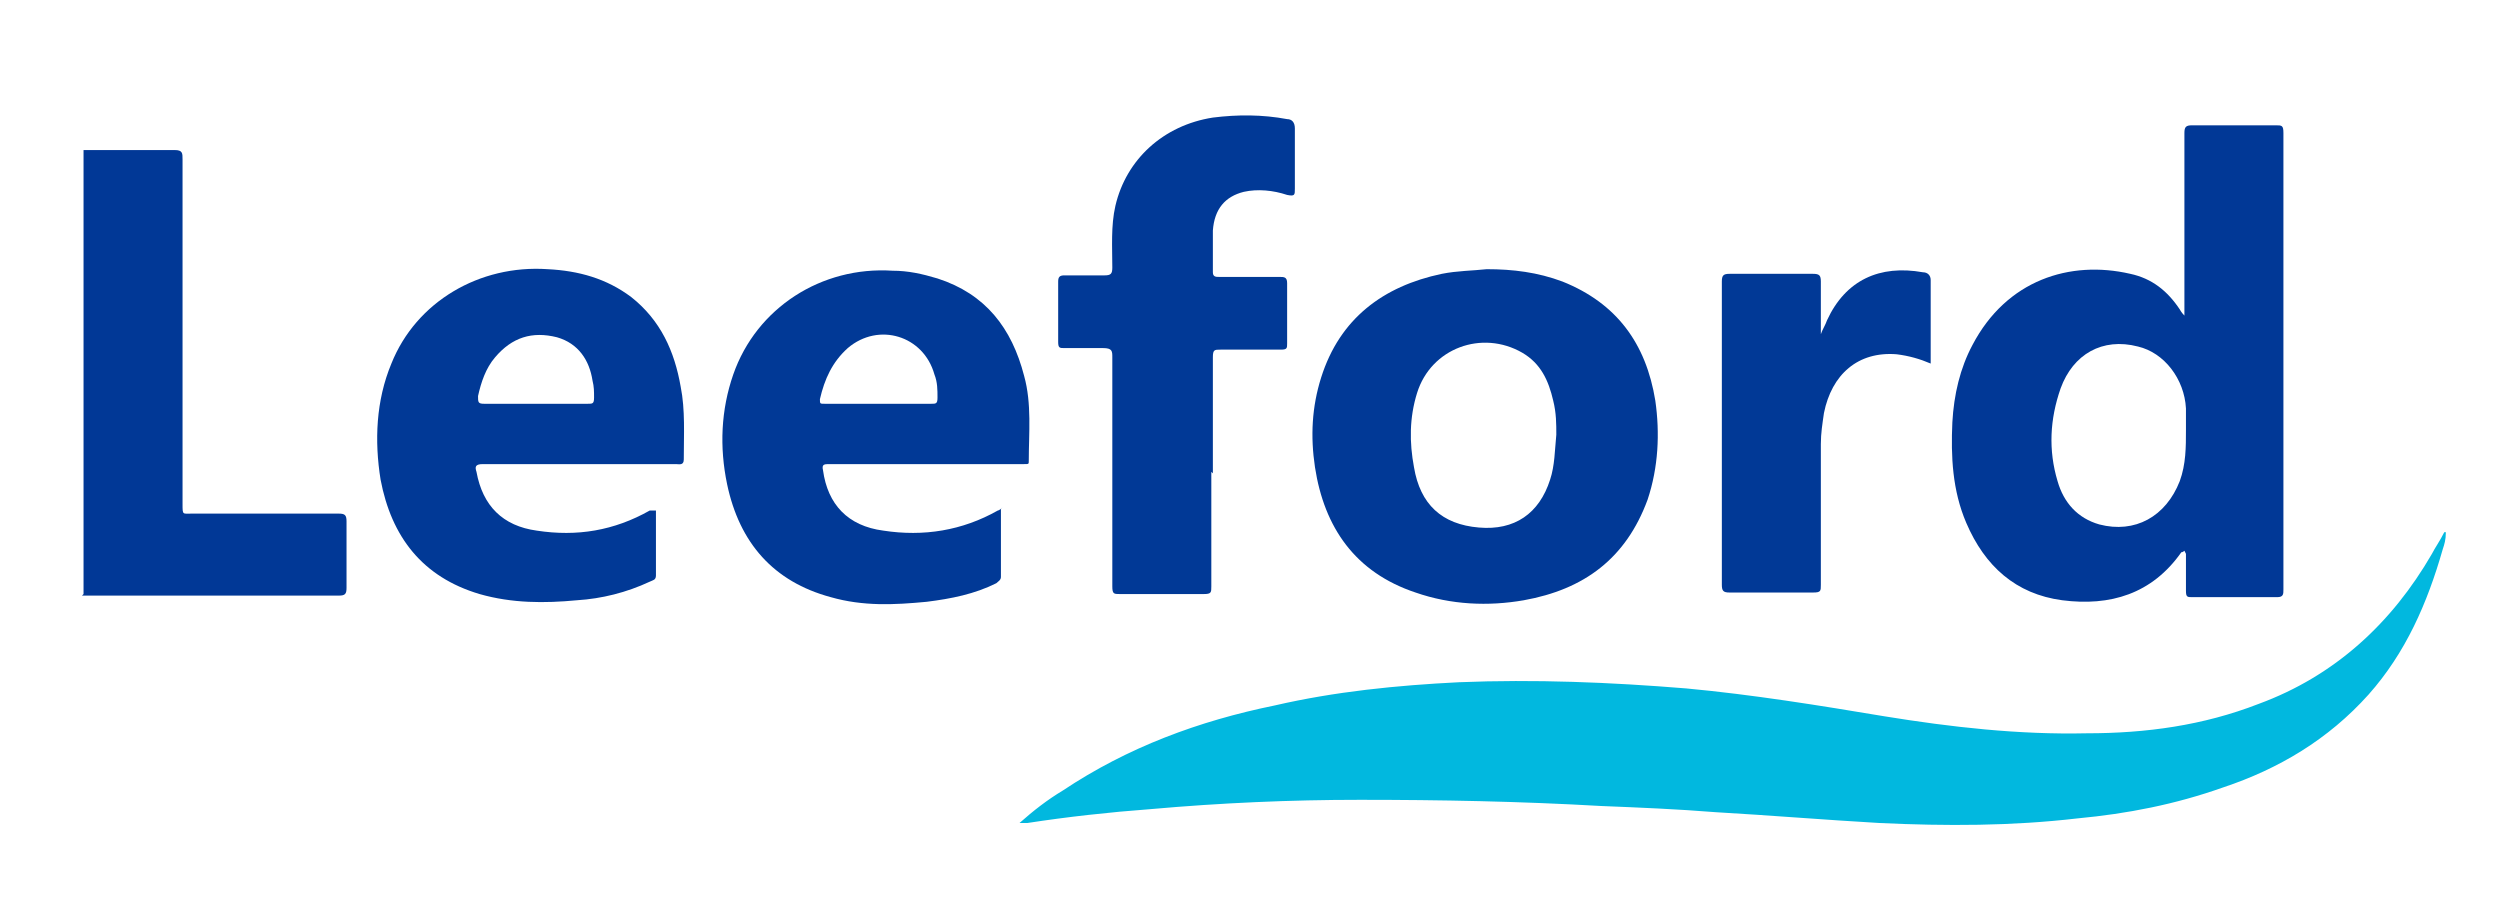 <svg viewBox="0 0 161.6 59.1" version="1.1" xmlns="http://www.w3.org/2000/svg" id="Layer_1">
  
  <defs>
    <style>
      .st0 {
        fill: #01b8df;
      }

      .st1 {
        fill: #013996;
      }

      .st2 {
        fill: #013896;
      }
    </style>
  </defs>
  <path d="M158.1,34.4c0,.5-.1.8-.2,1.1-1,3.5-2.4,6.7-4.8,9.4-2.6,2.9-5.8,4.8-9.4,6-3.1,1.1-6.2,1.7-9.4,2-4.3.5-8.5.5-12.8.3-3.5-.2-7.1-.5-10.6-.7-2.5-.2-4.9-.3-7.4-.4-5.2-.3-10.4-.4-15.6-.4-4.5,0-9,.2-13.5.6-2.7.2-5.4.5-8,.9-.1,0-.3,0-.5,0,.9-.8,1.8-1.5,2.8-2.1,4.2-2.8,8.8-4.5,13.7-5.5,3.9-.9,7.9-1.3,11.9-1.5,4.9-.2,9.8,0,14.7.4,4.3.4,8.6,1.1,12.8,1.8,4.3.7,8.7,1.2,13.1,1.1,3.8,0,7.5-.5,11.1-1.9,4.9-1.8,8.6-5.2,11.2-9.7.2-.4.5-.8.8-1.4Z" class="st0"></path>
  <path d="M141.2,35.6c0,0-.1.1-.2.1-1.9,2.7-4.6,3.5-7.7,3.1-3-.4-5-2.2-6.2-5-.9-2.1-1-4.3-.9-6.5.1-1.8.5-3.5,1.3-5,2.2-4.2,6.3-5.5,10.2-4.6,1.4.3,2.4,1.1,3.2,2.3,0,0,.1.2.3.4v-.6c0-3.7,0-7.4,0-11.2,0-.4.1-.5.5-.5,1.8,0,3.6,0,5.4,0,.4,0,.5,0,.5.5,0,9.8,0,19.7,0,29.5,0,.3,0,.5-.4.5-1.8,0-3.7,0-5.5,0-.3,0-.4,0-.4-.4,0-.8,0-1.6,0-2.4ZM141.3,27.8c0-.5,0-1,0-1.4-.1-1.9-1.4-3.6-3.1-4-2.3-.6-4.2.5-5,2.7-.7,2-.8,4-.2,6,.4,1.4,1.3,2.4,2.7,2.8,2.3.6,4.3-.5,5.2-2.8.4-1.1.4-2.2.4-3.3Z" class="st2"></path>
  <path d="M96.1,17.4c1.7,0,3.3.2,4.9.8,3.5,1.4,5.4,4,6,7.7.3,2.1.2,4.3-.5,6.4-1.4,3.8-4.1,5.8-8,6.5-2.3.4-4.7.3-7-.5-3.9-1.3-5.9-4.2-6.5-8.1-.3-2-.2-3.9.4-5.8,1.2-3.8,4-5.9,7.8-6.7,1-.2,2-.2,2.9-.3ZM100.6,28.1c0-.7,0-1.4-.2-2.2-.3-1.3-.8-2.4-2-3.1-2.6-1.5-5.9-.3-6.8,2.6-.5,1.6-.5,3.2-.2,4.8.4,2.4,1.8,3.7,4.2,3.9,2.3.2,3.9-.9,4.6-3.1.3-.9.3-1.9.4-2.9Z" class="st1"></path>
  <path d="M42.4,33c0,1.4,0,2.8,0,4.2,0,.3-.2.3-.4.4-1.5.7-3.1,1.1-4.7,1.2-2.1.2-4.2.2-6.3-.4-3.7-1.1-5.7-3.7-6.4-7.4-.4-2.5-.3-5.1.7-7.5,1.6-4,5.7-6.4,10.1-6.1,2,.1,3.8.6,5.4,1.8,1.9,1.5,2.8,3.5,3.2,5.8.3,1.5.2,3.1.2,4.7,0,.4-.3.3-.5.3-3.2,0-6.4,0-9.6,0-1,0-1.9,0-2.9,0-.5,0-.5.2-.4.5.4,2.2,1.7,3.5,3.9,3.8,2.6.4,5,0,7.3-1.3,0,0,.1,0,.2,0,0,0,0,0,.1,0ZM34.6,26.1c1.1,0,2.3,0,3.4,0,.3,0,.4,0,.4-.4,0-.4,0-.7-.1-1.1-.2-1.3-.9-2.4-2.3-2.8-1.6-.4-2.9,0-4,1.3-.6.7-.9,1.6-1.1,2.5,0,.4,0,.5.4.5,1.1,0,2.2,0,3.3,0Z" class="st1"></path>
  <path d="M64.7,32.9c0,1.5,0,2.9,0,4.4,0,.2-.2.3-.3.4-1.4.7-2.9,1-4.5,1.2-2.1.2-4.1.3-6.2-.3-3.7-1-5.9-3.5-6.7-7.3-.5-2.4-.4-4.8.4-7.1,1.5-4.3,5.7-7,10.3-6.7,1,0,1.9.2,2.9.5,3.1,1,4.8,3.2,5.6,6.3.5,1.8.3,3.7.3,5.5,0,.2,0,.2-.3.2-.1,0-.2,0-.3,0-4.1,0-8.2,0-12.3,0-.3,0-.5,0-.4.4.3,2.2,1.6,3.6,3.9,3.9,2.6.4,5.1,0,7.4-1.3,0,0,.1,0,.3-.2ZM56.8,26.1c1.1,0,2.3,0,3.4,0,.3,0,.4,0,.4-.4,0-.5,0-1-.2-1.5-.7-2.5-3.6-3.4-5.6-1.7-1,.9-1.5,2-1.8,3.3,0,.3,0,.3.3.3,1.1,0,2.3,0,3.4,0Z" class="st1"></path>
  <path d="M78.3,30.5c0,2.5,0,5,0,7.4,0,.4,0,.5-.5.5-1.8,0-3.6,0-5.4,0-.4,0-.5,0-.5-.5,0-4.9,0-9.9,0-14.8,0-.4,0-.6-.6-.6-.8,0-1.7,0-2.5,0-.3,0-.4,0-.4-.4,0-1.3,0-2.6,0-3.9,0-.3.1-.4.4-.4.9,0,1.7,0,2.6,0,.4,0,.5-.1.5-.5,0-1.3-.1-2.7.2-4,.7-3,3.1-5.2,6.3-5.7,1.6-.2,3.2-.2,4.8.1.3,0,.5.2.5.6,0,1.3,0,2.6,0,3.9,0,.4,0,.5-.5.4-.9-.3-1.9-.4-2.8-.2-1.2.3-1.9,1.1-2,2.5,0,.9,0,1.8,0,2.7,0,.3.2.3.4.3,1.3,0,2.6,0,3.9,0,.3,0,.5,0,.5.4,0,1.3,0,2.6,0,3.9,0,.3,0,.4-.4.4-1.3,0-2.6,0-3.9,0-.4,0-.5,0-.5.5,0,2.5,0,5,0,7.5Z" class="st1"></path>
  <path d="M5.4,38.4c0-.2,0-.3,0-.5,0-9.3,0-18.6,0-27.8,0-.1,0-.3,0-.4,2,0,3.9,0,5.9,0,.5,0,.5.2.5.6,0,7.4,0,14.9,0,22.3,0,.7,0,.6.6.6,3.2,0,6.3,0,9.5,0,.4,0,.5.1.5.5,0,1.4,0,2.9,0,4.3,0,.4-.1.5-.5.5-5.5,0-11.1,0-16.6,0Z" class="st2"></path>
  <path d="M117.7,21.6c.1-.3.3-.6.4-.9,1.2-2.6,3.4-3.6,6.2-3.1.3,0,.5.2.5.5,0,1.8,0,3.6,0,5.4-.7-.3-1.4-.5-2.2-.6-2.5-.2-4.2,1.3-4.7,3.8-.1.7-.2,1.3-.2,2,0,3,0,6.1,0,9.1,0,.4,0,.5-.5.5-1.8,0-3.6,0-5.4,0-.4,0-.5-.1-.5-.5,0-6.5,0-13.1,0-19.6,0-.4.1-.5.5-.5,1.8,0,3.6,0,5.4,0,.4,0,.5.1.5.5,0,1.1,0,2.2,0,3.3,0,0,0,0,0,0Z" class="st1"></path>
</svg>